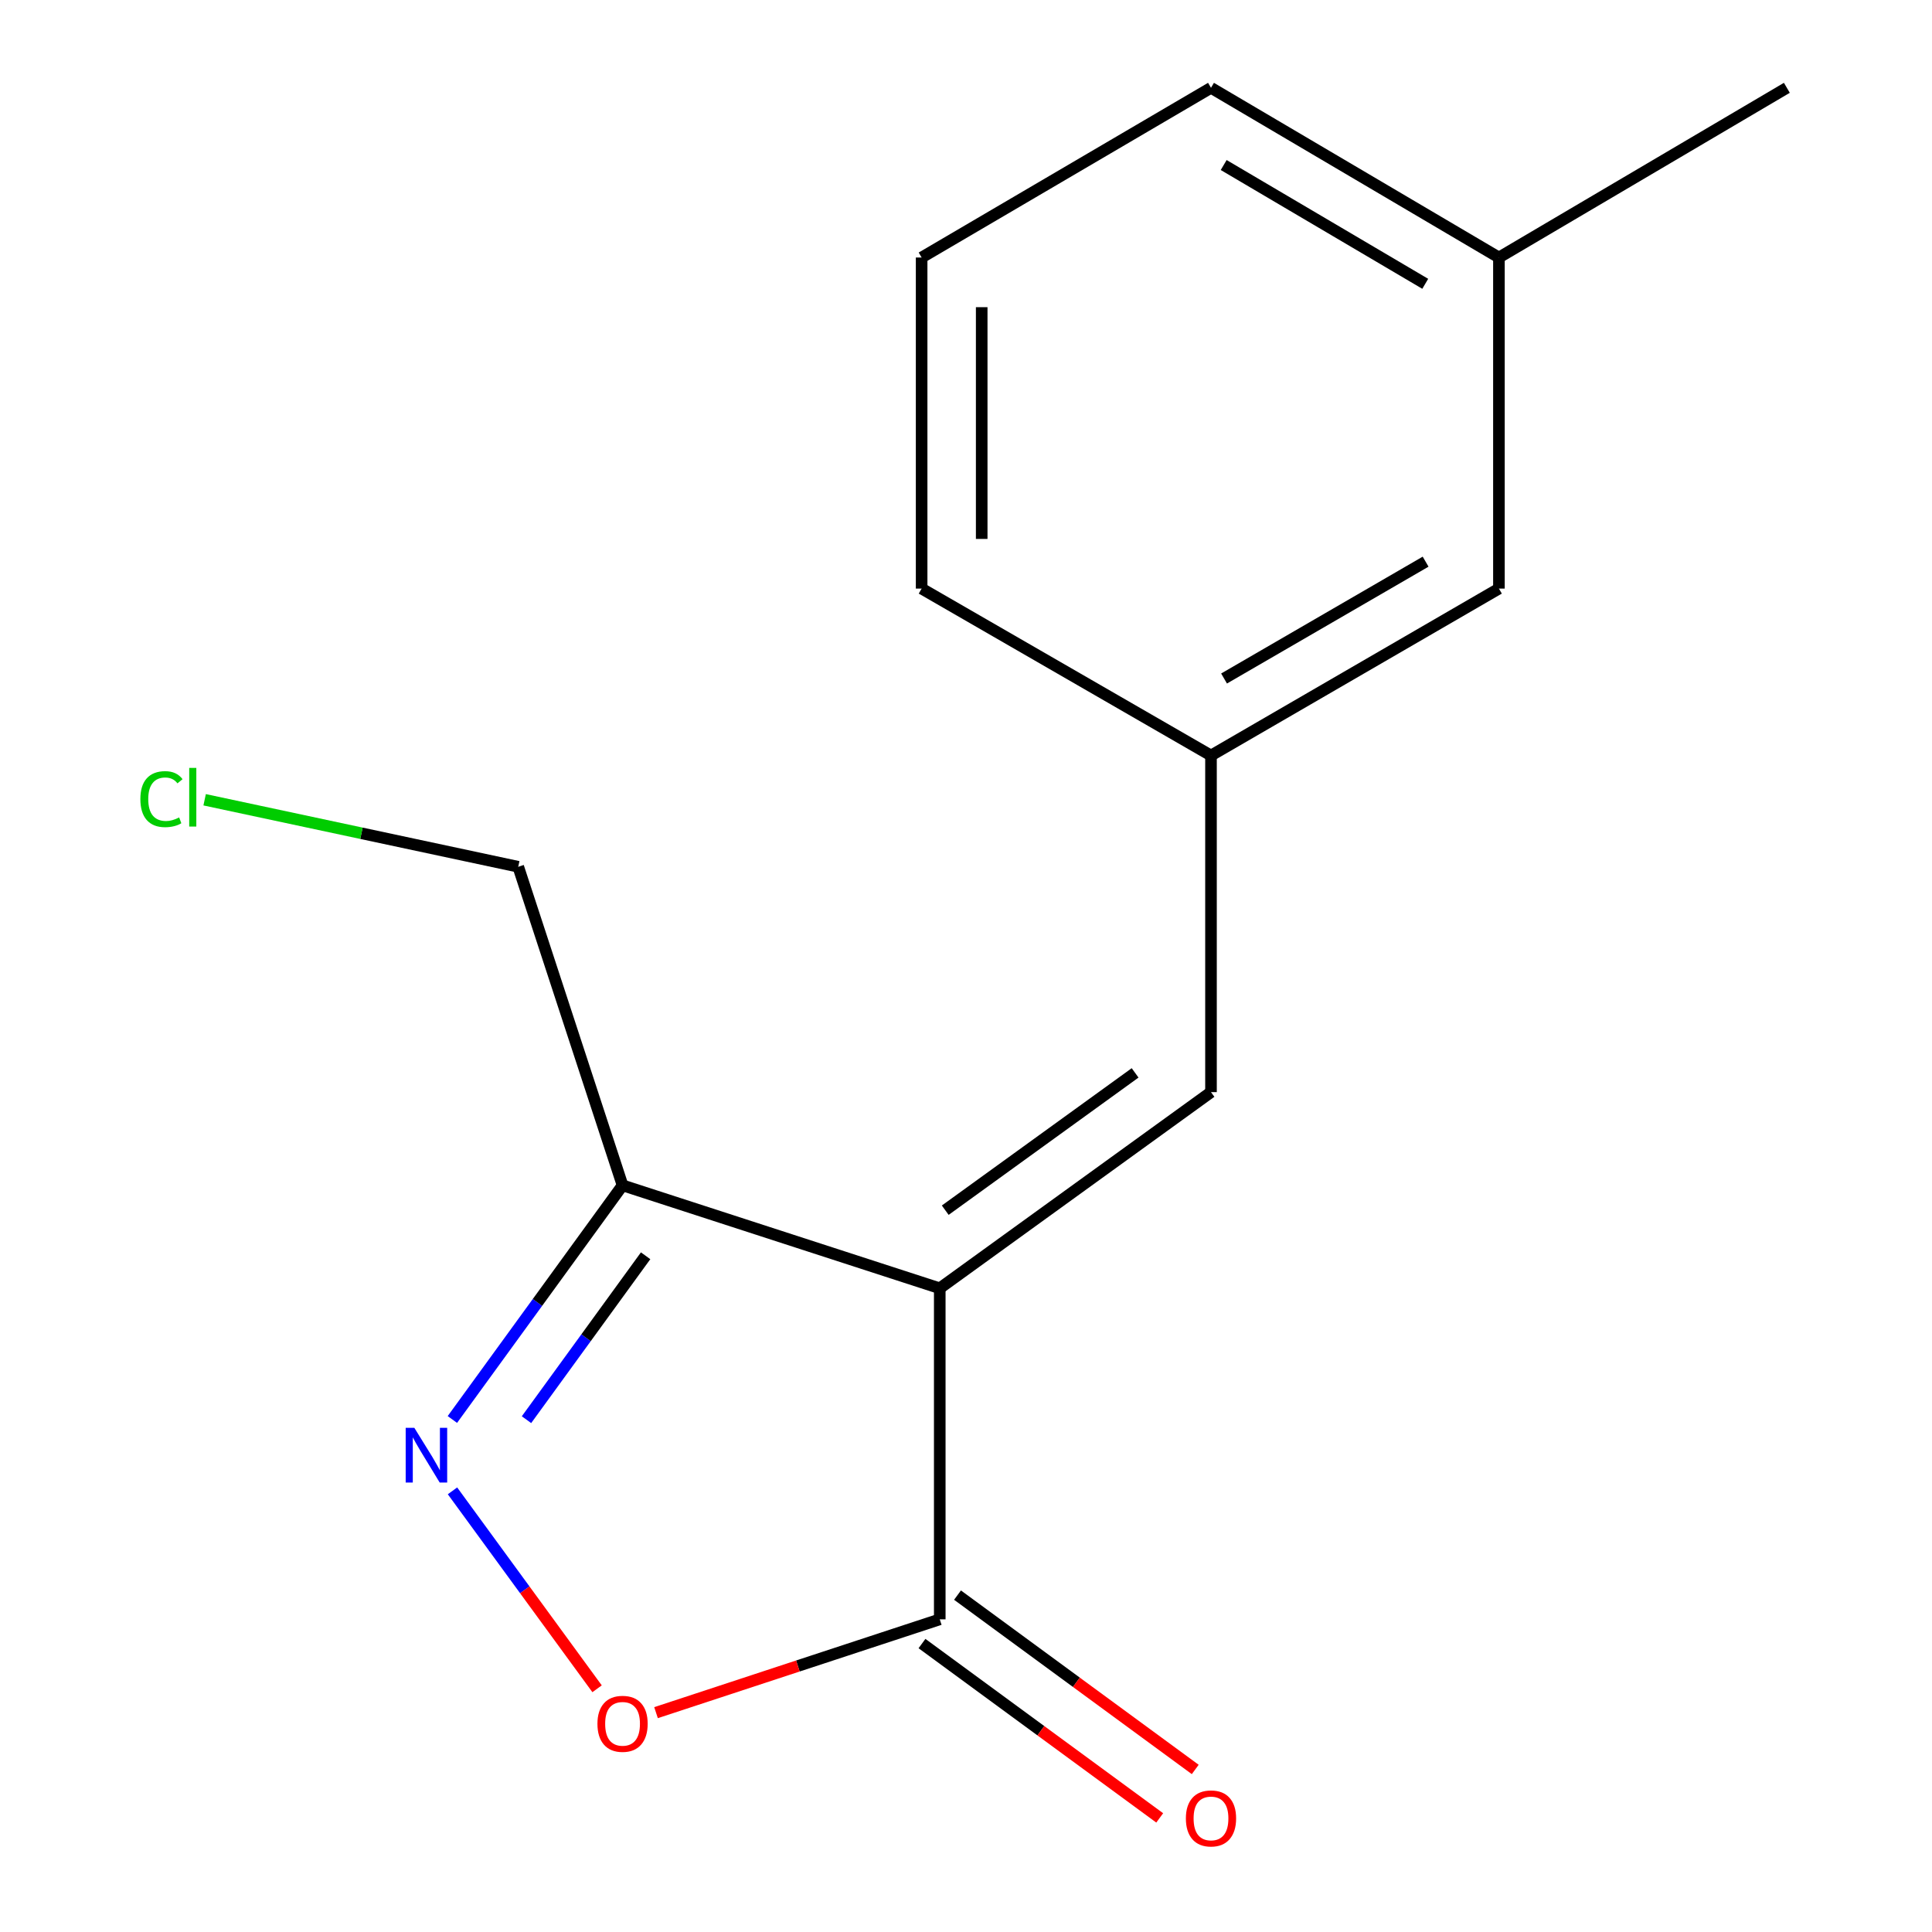 <?xml version='1.0' encoding='iso-8859-1'?>
<svg version='1.1' baseProfile='full'
              xmlns='http://www.w3.org/2000/svg'
                      xmlns:rdkit='http://www.rdkit.org/xml'
                      xmlns:xlink='http://www.w3.org/1999/xlink'
                  xml:space='preserve'
width='1000px' height='1000px' viewBox='0 0 1000 1000'>
<!-- END OF HEADER -->
<rect style='opacity:1.0;fill:#FFFFFF;stroke:none' width='1000' height='1000' x='0' y='0'> </rect>
<path class='bond-1' d='M 486.415,666.817 L 486.415,838.166' style='fill:none;fill-rule:evenodd;stroke:#000000;stroke-width:6px;stroke-linecap:butt;stroke-linejoin:miter;stroke-opacity:1' />
<path class='bond-2' d='M 486.415,666.817 L 322.235,613.53' style='fill:none;fill-rule:evenodd;stroke:#000000;stroke-width:6px;stroke-linecap:butt;stroke-linejoin:miter;stroke-opacity:1' />
<path class='bond-4' d='M 486.415,666.817 L 626.81,565.286' style='fill:none;fill-rule:evenodd;stroke:#000000;stroke-width:6px;stroke-linecap:butt;stroke-linejoin:miter;stroke-opacity:1' />
<path class='bond-4' d='M 489.255,626.394 L 587.531,555.322' style='fill:none;fill-rule:evenodd;stroke:#000000;stroke-width:6px;stroke-linecap:butt;stroke-linejoin:miter;stroke-opacity:1' />
<path class='bond-0' d='M 234.15,734.723 L 278.193,674.126' style='fill:none;fill-rule:evenodd;stroke:#0000FF;stroke-width:6px;stroke-linecap:butt;stroke-linejoin:miter;stroke-opacity:1' />
<path class='bond-0' d='M 278.193,674.126 L 322.235,613.53' style='fill:none;fill-rule:evenodd;stroke:#000000;stroke-width:6px;stroke-linecap:butt;stroke-linejoin:miter;stroke-opacity:1' />
<path class='bond-0' d='M 272.513,734.824 L 303.343,692.406' style='fill:none;fill-rule:evenodd;stroke:#0000FF;stroke-width:6px;stroke-linecap:butt;stroke-linejoin:miter;stroke-opacity:1' />
<path class='bond-0' d='M 303.343,692.406 L 334.173,649.988' style='fill:none;fill-rule:evenodd;stroke:#000000;stroke-width:6px;stroke-linecap:butt;stroke-linejoin:miter;stroke-opacity:1' />
<path class='bond-15' d='M 234.208,771.662 L 271.628,822.886' style='fill:none;fill-rule:evenodd;stroke:#0000FF;stroke-width:6px;stroke-linecap:butt;stroke-linejoin:miter;stroke-opacity:1' />
<path class='bond-15' d='M 271.628,822.886 L 309.049,874.11' style='fill:none;fill-rule:evenodd;stroke:#FF0000;stroke-width:6px;stroke-linecap:butt;stroke-linejoin:miter;stroke-opacity:1' />
<path class='bond-3' d='M 486.415,838.166 L 412.985,862.315' style='fill:none;fill-rule:evenodd;stroke:#000000;stroke-width:6px;stroke-linecap:butt;stroke-linejoin:miter;stroke-opacity:1' />
<path class='bond-3' d='M 412.985,862.315 L 339.556,886.465' style='fill:none;fill-rule:evenodd;stroke:#FF0000;stroke-width:6px;stroke-linecap:butt;stroke-linejoin:miter;stroke-opacity:1' />
<path class='bond-5' d='M 477.221,850.701 L 538.743,895.821' style='fill:none;fill-rule:evenodd;stroke:#000000;stroke-width:6px;stroke-linecap:butt;stroke-linejoin:miter;stroke-opacity:1' />
<path class='bond-5' d='M 538.743,895.821 L 600.264,940.94' style='fill:none;fill-rule:evenodd;stroke:#FF0000;stroke-width:6px;stroke-linecap:butt;stroke-linejoin:miter;stroke-opacity:1' />
<path class='bond-5' d='M 495.609,825.63 L 557.13,870.749' style='fill:none;fill-rule:evenodd;stroke:#000000;stroke-width:6px;stroke-linecap:butt;stroke-linejoin:miter;stroke-opacity:1' />
<path class='bond-5' d='M 557.13,870.749 L 618.651,915.868' style='fill:none;fill-rule:evenodd;stroke:#FF0000;stroke-width:6px;stroke-linecap:butt;stroke-linejoin:miter;stroke-opacity:1' />
<path class='bond-8' d='M 322.235,613.53 L 268.239,448.642' style='fill:none;fill-rule:evenodd;stroke:#000000;stroke-width:6px;stroke-linecap:butt;stroke-linejoin:miter;stroke-opacity:1' />
<path class='bond-6' d='M 626.81,565.286 L 626.81,391.053' style='fill:none;fill-rule:evenodd;stroke:#000000;stroke-width:6px;stroke-linecap:butt;stroke-linejoin:miter;stroke-opacity:1' />
<path class='bond-7' d='M 626.81,391.053 L 775.842,304.654' style='fill:none;fill-rule:evenodd;stroke:#000000;stroke-width:6px;stroke-linecap:butt;stroke-linejoin:miter;stroke-opacity:1' />
<path class='bond-7' d='M 633.571,351.195 L 737.893,290.715' style='fill:none;fill-rule:evenodd;stroke:#000000;stroke-width:6px;stroke-linecap:butt;stroke-linejoin:miter;stroke-opacity:1' />
<path class='bond-12' d='M 626.81,391.053 L 477.036,304.654' style='fill:none;fill-rule:evenodd;stroke:#000000;stroke-width:6px;stroke-linecap:butt;stroke-linejoin:miter;stroke-opacity:1' />
<path class='bond-9' d='M 775.842,304.654 L 775.842,133.288' style='fill:none;fill-rule:evenodd;stroke:#000000;stroke-width:6px;stroke-linecap:butt;stroke-linejoin:miter;stroke-opacity:1' />
<path class='bond-10' d='M 268.239,448.642 L 187.081,431.3' style='fill:none;fill-rule:evenodd;stroke:#000000;stroke-width:6px;stroke-linecap:butt;stroke-linejoin:miter;stroke-opacity:1' />
<path class='bond-10' d='M 187.081,431.3 L 105.922,413.958' style='fill:none;fill-rule:evenodd;stroke:#00CC00;stroke-width:6px;stroke-linecap:butt;stroke-linejoin:miter;stroke-opacity:1' />
<path class='bond-14' d='M 775.842,133.288 L 924.874,45.455' style='fill:none;fill-rule:evenodd;stroke:#000000;stroke-width:6px;stroke-linecap:butt;stroke-linejoin:miter;stroke-opacity:1' />
<path class='bond-16' d='M 775.842,133.288 L 626.81,45.455' style='fill:none;fill-rule:evenodd;stroke:#000000;stroke-width:6px;stroke-linecap:butt;stroke-linejoin:miter;stroke-opacity:1' />
<path class='bond-16' d='M 737.701,146.898 L 633.379,85.415' style='fill:none;fill-rule:evenodd;stroke:#000000;stroke-width:6px;stroke-linecap:butt;stroke-linejoin:miter;stroke-opacity:1' />
<path class='bond-11' d='M 477.036,133.288 L 477.036,304.654' style='fill:none;fill-rule:evenodd;stroke:#000000;stroke-width:6px;stroke-linecap:butt;stroke-linejoin:miter;stroke-opacity:1' />
<path class='bond-11' d='M 508.127,158.993 L 508.127,278.949' style='fill:none;fill-rule:evenodd;stroke:#000000;stroke-width:6px;stroke-linecap:butt;stroke-linejoin:miter;stroke-opacity:1' />
<path class='bond-13' d='M 477.036,133.288 L 626.81,45.455' style='fill:none;fill-rule:evenodd;stroke:#000000;stroke-width:6px;stroke-linecap:butt;stroke-linejoin:miter;stroke-opacity:1' />
<path  class='atom-1' d='M 214.461 739.04
L 223.741 754.04
Q 224.661 755.52, 226.141 758.2
Q 227.621 760.88, 227.701 761.04
L 227.701 739.04
L 231.461 739.04
L 231.461 767.36
L 227.581 767.36
L 217.621 750.96
Q 216.461 749.04, 215.221 746.84
Q 214.021 744.64, 213.661 743.96
L 213.661 767.36
L 209.981 767.36
L 209.981 739.04
L 214.461 739.04
' fill='#0000FF'/>
<path  class='atom-4' d='M 309.235 892.241
Q 309.235 885.441, 312.595 881.641
Q 315.955 877.841, 322.235 877.841
Q 328.515 877.841, 331.875 881.641
Q 335.235 885.441, 335.235 892.241
Q 335.235 899.121, 331.835 903.041
Q 328.435 906.921, 322.235 906.921
Q 315.995 906.921, 312.595 903.041
Q 309.235 899.161, 309.235 892.241
M 322.235 903.721
Q 326.555 903.721, 328.875 900.841
Q 331.235 897.921, 331.235 892.241
Q 331.235 886.681, 328.875 883.881
Q 326.555 881.041, 322.235 881.041
Q 317.915 881.041, 315.555 883.841
Q 313.235 886.641, 313.235 892.241
Q 313.235 897.961, 315.555 900.841
Q 317.915 903.721, 322.235 903.721
' fill='#FF0000'/>
<path  class='atom-6' d='M 613.81 941.21
Q 613.81 934.41, 617.17 930.61
Q 620.53 926.81, 626.81 926.81
Q 633.09 926.81, 636.45 930.61
Q 639.81 934.41, 639.81 941.21
Q 639.81 948.09, 636.41 952.01
Q 633.01 955.89, 626.81 955.89
Q 620.57 955.89, 617.17 952.01
Q 613.81 948.13, 613.81 941.21
M 626.81 952.69
Q 631.13 952.69, 633.45 949.81
Q 635.81 946.89, 635.81 941.21
Q 635.81 935.65, 633.45 932.85
Q 631.13 930.01, 626.81 930.01
Q 622.49 930.01, 620.13 932.81
Q 617.81 935.61, 617.81 941.21
Q 617.81 946.93, 620.13 949.81
Q 622.49 952.69, 626.81 952.69
' fill='#FF0000'/>
<path  class='atom-11' d='M 72.656 413.625
Q 72.656 406.585, 75.936 402.905
Q 79.256 399.185, 85.536 399.185
Q 91.376 399.185, 94.496 403.305
L 91.856 405.465
Q 89.576 402.465, 85.536 402.465
Q 81.256 402.465, 78.976 405.345
Q 76.736 408.185, 76.736 413.625
Q 76.736 419.225, 79.056 422.105
Q 81.416 424.985, 85.976 424.985
Q 89.096 424.985, 92.736 423.105
L 93.856 426.105
Q 92.376 427.065, 90.136 427.625
Q 87.896 428.185, 85.416 428.185
Q 79.256 428.185, 75.936 424.425
Q 72.656 420.665, 72.656 413.625
' fill='#00CC00'/>
<path  class='atom-11' d='M 97.936 397.465
L 101.616 397.465
L 101.616 427.825
L 97.936 427.825
L 97.936 397.465
' fill='#00CC00'/>
</svg>
